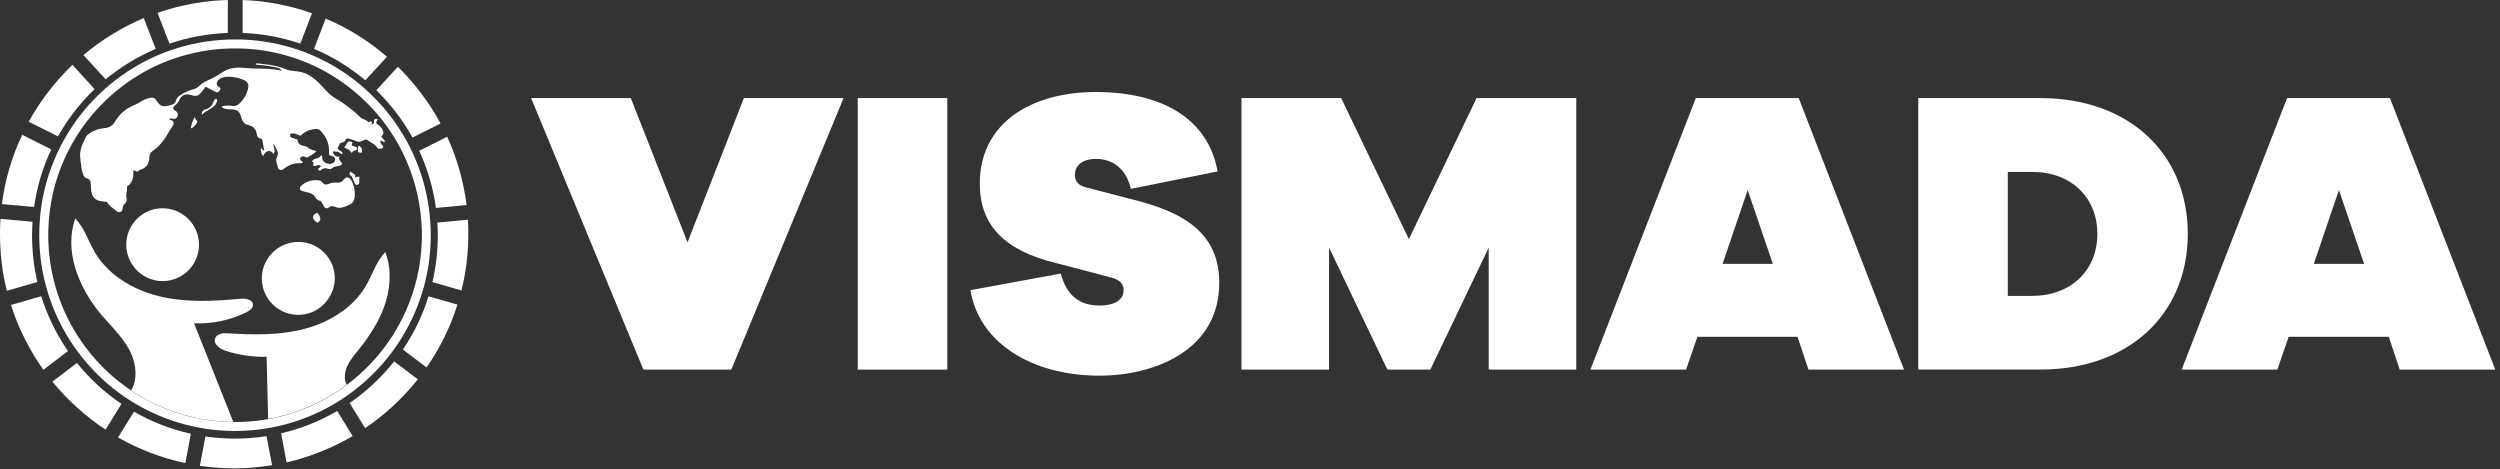 <?xml version="1.0" encoding="UTF-8"?>
<svg xmlns="http://www.w3.org/2000/svg" xmlns:xlink="http://www.w3.org/1999/xlink" version="1.1" id="Layer_1" x="0px" y="0px" viewBox="0 0 4203 789.1" style="enable-background:new 0 0 4203 789.1;" xml:space="preserve">
<rect x="0" y="0" width="4203" height="789.1" fill="#333333" stroke="none"/>
<style type="text/css">
	.st0{fill:#00ABF0;}
	.st1{fill:#FFFFFF;}
</style>
<path class="st0" d="M369.9-307.6"></path>
<g>
	<g>
		<g>
			<path class="st1" d="M723.5,375.2c-0.5-8.3-1.3-16.5-2.4-24.6c-4.4-32.5-13.5-63.4-26.7-92.2c-3.5-7.6-7.2-15-11.2-22.2     c-15.6-28.2-35.3-53.9-58.2-76.3c-5.9-5.8-12.1-11.4-18.4-16.7c-24.7-20.8-52.5-38-82.6-50.8c-7.6-3.2-15.3-6.1-23.1-8.8     c-29.3-9.9-60.6-15.9-93-17.1c-4.2-0.1-8.4-0.2-12.7-0.2c-4.1,0-8.2,0.1-12.2,0.2c-32.9,1.2-64.4,7.2-94.1,17.3     c-7.9,2.6-15.6,5.6-23.1,8.8c-29.2,12.5-56.3,29.2-80.5,49.2c-6.4,5.3-12.6,10.8-18.5,16.5c-23.1,22.2-43,47.8-58.8,76     c-4,7.2-7.8,14.6-11.3,22.1c-13.5,28.8-22.9,59.9-27.5,92.6c-1.1,8.2-2,16.4-2.5,24.8c-0.5,7.2-0.7,14.4-0.7,21.6     c0,25.9,3,51.1,8.7,75.3c1.9,8.1,4.1,16.1,6.6,23.9c10,31.6,24.6,61.2,43.1,87.9c4.7,6.8,9.7,13.5,15,20     c20.4,25.2,44.5,47.4,71.5,65.6c0.2,0.2,0.5,0.4,0.8,0.6c6.6,4.4,13.3,8.6,20.2,12.5c28.1,16.1,58.9,28.2,91.4,35.4     c8.1,1.8,16.2,3.3,24.4,4.5c14.5,2.1,29.3,3.3,44.4,3.4h3c17.2,0,34.2-1.3,50.7-3.9c2.6-0.4,5.2-0.8,7.7-1.3     c5.6-1,11.2-2.1,16.7-3.4c32-7.5,62.3-19.7,90-35.8c7.2-4.2,14.2-8.6,21-13.3c3.6-2.5,7.2-5.1,10.7-7.7     c22.7-17,43.2-36.8,60.8-59c5.2-6.4,10.1-13.1,14.7-19.9c17.7-26.1,31.8-54.8,41.5-85.4c2.5-7.8,4.7-15.8,6.6-23.9     c5.7-24.2,8.7-49.5,8.7-75.5C724.2,388.6,724,381.9,723.5,375.2z M700.9,467.5c-1.8,7.8-3.9,15.5-6.3,22.8     c-9.1,28.8-22.5,56.2-39.6,81.5c-4.6,6.8-9.3,13.1-13.9,18.8l0,0.1l-0.1,0.1c-16.6,21-36.2,39.9-58,56.3c-3.6,2.6-7,5.1-10.3,7.4     c-6.2,4.3-12.8,8.5-20,12.7c-26.8,15.6-55.7,27.1-85.9,34.2c-4.7,1.1-9.7,2.1-15.9,3.2l-0.2,0l-0.2,0c-2.2,0.4-4.5,0.8-7,1.2l0,0     h0c-15.6,2.5-31.9,3.7-48.4,3.7h-3c-13.8-0.1-28.1-1.2-42.3-3.2c-7.7-1.1-15.6-2.6-23.3-4.3c-30.6-6.8-59.9-18.1-87.2-33.8l0,0     l0,0c-5.9-3.3-12-7.1-18.6-11.5l-0.2-0.2l-1.2-0.8c-25.6-17.3-48.6-38.3-68.2-62.6l0,0c-4.9-6-9.7-12.4-14.3-19.1     c-17.8-25.7-31.7-53.9-41.1-83.9l0,0l0,0c-2.3-7.3-4.5-15-6.3-22.8c-5.5-23.4-8.3-47.6-8.3-71.9c0-7.4,0.2-14.1,0.7-20.6l0-0.1     v-0.1c0.4-7.2,1.2-14.7,2.4-23.6c4.3-30.7,13.1-60.4,26.2-88.3c3.2-7,6.9-14.1,10.8-21.1c15-26.7,33.9-51.1,56.1-72.5     c5.4-5.2,11.3-10.5,17.6-15.7c23.5-19.4,49.3-35.2,76.8-47c7.9-3.3,15-6.1,21.9-8.3l0.1,0l0.1,0c28.9-9.8,59.1-15.4,89.7-16.5     c3.6-0.1,7.8-0.2,11.7-0.2c4.1,0,8.1,0.1,12.2,0.2c30.1,1.1,59.9,6.6,88.6,16.3c8,2.8,15.2,5.5,22.1,8.4     c28.5,12.1,55,28.4,78.8,48.5c6.2,5.2,12.1,10.6,17.6,15.9c22.1,21.6,40.8,46.1,55.6,72.9c3.7,6.6,7.2,13.5,10.7,21.2     c12.8,27.9,21.3,57.5,25.5,88c1,7.7,1.8,15.6,2.3,23.5l0,0.1l0,0.1c0.4,5.9,0.7,12.2,0.7,19.1     C709.2,419.8,706.4,444.1,700.9,467.5z"></path>
		</g>
	</g>
	<g>
		<path class="st1" d="M219.8,655.8c0.2,0.1,0.4,0.3,0.5,0.4C220.2,656.1,220,656,219.8,655.8z"></path>
		<path class="st1" d="M327.6,196.4c0,0,0,0.4,0,0.8c0,1,0.4,1.9,1.9,3.8c1.4,1.7,1.9,2.7,2,3.6c0.1,1.3-0.4,2.2-2.5,5    c-1.6,2.1-3.5,3.9-5.3,5c-0.7,0.4-2.7,1.3-2.9,1.3c0,0,0.2-1.6,0.5-3.2c0.8-4.3,2.1-8.3,4-12.1    C325.8,199.7,327.6,196.4,327.6,196.4z"></path>
		<path class="st1" d="M321.1,373.2c6.8,8.5,11.2,18.8,12.8,29.3c0.1,1,0.3,1.9,0.3,2.1c0,0.2,0.1,1,0.1,1.6c0,0.7,0.1,1.3,0.1,1.4    c0.2,0.3,0.1,6.8,0,8.3c-0.6,7.9-2.6,15.2-6.1,22.4c-3,6.2-6.8,11.3-11.5,16.2c-9.6,9.6-21.8,15.7-35.2,17.5    c-3,0.4-4.3,0.5-8.4,0.5c-3.6,0-5.3-0.1-8.3-0.6c-11.3-1.6-21.8-6.3-30.7-13.6c-2-1.7-5.2-4.9-7-7c-7.7-9-12.6-19.7-14.3-31.2    c-0.5-3.1-0.6-4.7-0.6-8.8s0.1-5.4,0.6-8.7c2.2-15.7,10.6-30,23.3-39.9c5.1-4,11.4-7.3,17.7-9.4c5.2-1.8,9.8-2.7,15.9-3.1    c1-0.1,7,0,7.9,0.1c0.5,0.1,1.3,0.1,1.8,0.2c1.4,0.1,2.5,0.3,4.4,0.6C298.5,353.7,311.8,361.5,321.1,373.2z"></path>
		<path class="st1" d="M364.1,166.8c0.7,0.8,1,1.6,0.8,2.8c-0.3,1.8-1.2,4.3-2.5,6.1c-1.8,2.7-4.3,4.7-11.7,9c-2.8,1.7-4.8,3-6.3,4    c-1.9,1.3-3.2,2.4-4.6,3.6c-0.7,0.7-0.7,0.8-0.7-1c0-0.5,0.1-1,0.2-1.4c0.5-2.2,1.8-4,3.9-5.1c0.4-0.2,1.6-0.7,2.8-1    c2.4-0.8,4-1.5,5.5-2.6c3.5-2.4,5.7-5.2,7.3-9.9c0.7-1.9,1.1-2.8,1.9-3.6c0.7-0.7,1.1-1,1.9-1.3    C363.3,165.9,363.4,166,364.1,166.8z"></path>
		<path class="st1" d="M363.1,636.1c9.7,24.4,19.4,48.9,29.1,73.3c-14.4-0.1-28.5-1.2-42.3-3.2c-7.8-1.1-15.5-2.6-23.2-4.3    c-31-6.9-60.3-18.4-87.1-33.7c-6.5-3.7-12.9-7.7-19.1-11.8c1.5-2.6,2.8-5.3,3.9-8.2c7-19.1,2.7-42.1-7.2-60.5    c-5.6-10.4-12.8-19.7-20.4-28.7c-5.1-6.1-10.6-12-15.9-17.9c-3.5-3.9-7-7.8-10.4-11.7c-12.9-15.2-24.3-32.5-33.1-50.8    c-3.4-7.1-6.4-14.6-9-22c-8.6-25.3-11.3-52-5.4-77.5c1-4,2.1-8.1,3.5-12c3.9,4.1,7.2,8.6,10.2,13.2c8.5,13.5,14.2,29.1,22.3,43.1    c4.3,7.2,9.1,14.1,14.6,20.4c6,6.9,12.6,13.1,19.7,18.9c0.1,0.1,0.2,0.1,0.3,0.2c21.5,17,47.8,28.9,74.7,35.3    c44.1,10.6,90.2,8.4,135.4,4.1c9-0.9,21.5,1.1,21.6,10.1c0.1,5.8-5.7,9.8-11,12.5c-27.1,13.5-57.8,20-88.1,18.6    c2.2,5.6,4.5,11.2,6.7,16.8C343,585.5,353.1,610.8,363.1,636.1z"></path>
		<path class="st1" d="M526.3,365.6c-0.2-2,1-4.2,3.2-5.9c0.9-0.7,3.5-2.1,3.9-2.1c0.1,0,0.6,0.6,1,1.2c3.6,5.3,4.7,7.8,4.1,10.1    c-0.3,1.3-1,2.5-2.9,4.3c-0.9,0.9-1.6,1.5-1.6,1.5c-0.2,0-2.4-1.5-3.5-2.5C528,370.1,526.5,367.9,526.3,365.6z"></path>
		<path class="st1" d="M508.1,407c10.7,1.2,20.3,4.9,29,11c8.3,5.9,15,13.7,19.5,23c3.6,7.3,5.3,13.8,6.1,22.6    c0.2,1.8,0.1,8.6-0.2,10.5c-0.3,2.4-0.5,4-1,5.9c-3.3,15.7-12.4,29.4-25.4,38.5c-14.9,10.3-33.5,13.4-51.1,8.6    c-14-3.8-26.5-12.9-34.5-25c-2.2-3.2-4.5-7.6-5.9-11.1c-2.1-5.1-3.5-11-4.1-16.8c-0.4-3.3-0.3-9.9,0-12.5c0-0.2,0.1-1,0.2-1.8    c1.1-9.1,4.7-18.5,10.1-26.3c5.9-8.7,13.9-15.7,23.2-20.3c7-3.5,13.7-5.4,22-6.3C498.8,406.6,505,406.7,508.1,407z"></path>
		<path class="st1" d="M567.1,349c-4-1-8.1-3.6-11.8-1.8c-1.7,0.8-3,2.5-4.8,2.9c-2.9,0.7-5.4-1.9-6.8-4.6c-1.3-2.7-2.3-5.7-4.8-7.3    c-1.5-1-3.3-1.2-4.9-2.1c-2.7-1.6-3.7-4.9-5.8-7.1c-2.7-3.1-7-4.6-11-5.5c-3-0.7-6-1.2-9-2.4c-1.2-0.5-2.6-1-3.3-2.1    c-0.8-1.1-0.9-2.7-0.4-4c0.6-1.5,1.8-2.7,3-3.7c7.4-6.4,17.6-9.4,27.3-8.3c1.5,0.2,3,0.5,4.3,1.2c2.4,1.3,3.6,4.2,6.1,5.3    c1.9,1,4.3,0.7,6.3,0c2.1-0.7,4-1.6,6.1-2.1c5.7-1.3,12.6,1.2,17.2-2.3c3-2.3,4.8-6.8,8.6-7c2.8-0.2,5,2.1,6.7,4.4    c1.3,2,2.4,4.1,3.2,6.3c2.2,5.4,3.1,11.4,3.2,17.4c0,1.3,0,2.7-0.1,4.1c-0.1,1.1-0.3,2.3-0.5,3.3c-0.6,2.6-1.6,5-3.4,7    c-2.3,2.6-5.6,3.9-8.8,5.2C578.7,348,572.8,350.3,567.1,349z"></path>
		<path class="st1" d="M592,241.5c-0.7,1.2-0.8,1.8-0.4,2.4c0.3,0.7,1,1.3,1.8,1.6c0.4,0.2,1.4,0.5,2.4,0.7c2.2,0.5,3,0.8,3.6,1.3    c0.9,0.8,1,2.1,0.5,3.5c-0.6,1.2-1.4,1.8-3.1,2c-0.6,0.1-1.4,0.2-1.8,0.4c-0.9,0.3-1.8,1.2-2.9,2.7l-0.8,1.1l-0.4-0.6    c-2.6-3.8-6.2-6.4-10.8-7.9l-1.6-0.6l0.6-0.6c1-1,1.6-2,2.9-4.4c0.7-1.2,1.4-2.6,1.7-3c1.5-2.2,3.4-2.8,6.3-2    C592.6,238.9,592.9,239.4,592,241.5z"></path>
		<path class="st1" d="M604.2,299.6c-0.3,1-0.4,2.2-0.1,4c-0.1,0.1-0.1,0.1-0.1,0.1c0.3,2.1,0.3,3.4-0.2,4.4c-0.5,1-1.2,1.8-2,2.3    c-0.6,0.3-0.8,0.4-1.7,0.4c-0.9,0-1.1-0.1-1.6-0.3c-0.8-0.3-1.5-1-1.8-1.7c-0.2-0.3-0.4-0.7-0.6-1.2c-1-2.2-2.6-6-3.5-8.5    c-0.6-1.4-1.4-2.7-2.2-3.3c-0.3-0.3-1-0.7-1.4-1c-1.9-1.1-1.9-2.2-0.3-5.1c0.4-0.8,0.8-1.3,0.8-1.3s0.4,0.3,0.8,0.7    c0.4,0.4,1.7,1.3,3,2.1c2.3,1.5,3.2,2.4,3.7,3.3c0.4,0.8,0.4,1.8,0.2,2.8c-0.1,0.4-0.2,0.8-0.2,0.8c0,0.2,0.9,0.4,1.3,0.4    c0.7,0,1-0.1,1.8-0.8c1-0.8,1.4-1,1.9-1c0.6,0,1.5,0.5,2,1C604.5,298.1,604.6,298.6,604.2,299.6z"></path>
		<path class="st1" d="M606.6,256.7c-2.9-0.1-4-0.5-4.6-1.3c-0.4-0.5-0.5-1.7-0.3-3.4c0.1-0.7,0.2-2,0.2-2.8    c0.1-1.8,0.3-2.8,0.8-3.6c0.5-0.8,0.4-0.8,1.7-0.1c1.2,0.7,2.8,2.2,3.3,3.3c0.7,1.2,0.9,2.2,0.9,3.9c0,1.3-0.2,2.7-0.5,3.7    l-0.1,0.4L606.6,256.7z"></path>
		<path class="st1" d="M603.1,194.6c2.3,2.3,4.1,4,7.1,5.3c2.6,1,5.2,2,7.2,3.9c1,1,2.2,2.1,3.3,1.4c0.4-0.2,0.7-0.7,1-1    c1-0.9,2.9,0,3.3,1.2c0.5,1.3,0.1,2.8-0.6,3.9c2.5,0,4.8-2.4,4.6-4.9c-0.1-1-0.5-2.2,0.1-3c0.2-0.3,0.5-0.6,0.9-0.8    c1-0.6,2.2-0.9,3.4-0.7c0.4,0.1,0.9,0.2,1.1,0.5c0.7,0.8-0.2,1.8-0.8,2.7c-0.9,1-1.4,2.3-1.1,3.5c0.4,1.6,2.1,2.6,3.5,3.4    c2.3,1.4,4.1,3.5,5.6,5.7c1.4,2.1,2.7,4.5,2.8,7c0.1,2.6-1.1,5.2-3.5,6.2c-0.8,0.3,2.9,4.2,3,4.3c2.1,2.1,2.6,2.8,2.8,3.9    c0.1,0.8-0.1,1.6-0.3,1.9c-0.3,0.3-1.1,0.2-1.7-0.1c-0.3-0.1-0.9-0.7-1.3-1.1c-0.5-0.5-1-1-1.3-1.1c-1.2-0.6-2.8,0.3-2.8,1.6    c0,2.5,2.6,4.9,4,6.7c0.3,0.5,0.7,0.9,0.8,1.4c0.3,1-0.4,2.1-1.2,2.7c-0.9,0.6-1.9,0.8-3,0.8c-2,0.2-4.2,0-5.6-1.3    c-0.8-0.7-1.3-1.7-2-2.6c-2.9-3.9-7.7-5.6-11.6-8.4c-1.7-1.2-3.3-2.7-5.4-2.9c-1.6-0.1-3.1,0.6-4.6,1.3c-2.3,1.1-4.7,2.3-7.2,2.3    c-3,0.1-5.5-1.5-8.3-2.5c-3-1.1-6.4-1.8-9.5-2.8c-0.7-0.2-1.3-0.4-2-0.3c-1.3,0.2-2.3,1.3-3,2.6c-0.7,1.1-1.2,2.5-2.3,3.2    c-1.4,1-3.5,0.8-5.1,1.4c-1.5,0.6-2.8,2-3,3.6c-0.1,0.6-0.2,1.2-0.6,1.7c-0.3,0.4-0.7,0.6-1,0.9c-1.3,1.1-1.1,3.3-0.1,4.8    c1,1.4,2.7,2.2,4.2,3.1c1.5,1,3,2.1,3.3,3.8c-0.4,0.9-1.5,1.1-2.5,0.8c-0.9-0.3-1.6-1-2.4-1.6c-3.2-2.5-7.6-2.4-11.7-2.3    c0.2,2.8,1.7,5.3,3.9,7s5.2,2.1,7.9,1.4c-1.1,1.2-1.7,3.1-1.1,4.8c0.8,2.6,3.3,4.1,4.5,6.5c0.2,0.4,0.4,0.9,0.3,1.3    c-0.1,0.4-0.4,0.7-0.7,1c-1,1-2.2,1.4-3.4,1.9c-4,1.2-8.8,0.7-12.2,3.9c-1.6,1.5-2.8,2-4.8,1.9c-1-0.1-1.4-0.1-2.6-0.6    c-1.9-0.7-3-0.9-4.6-0.9c-2.8,0-5,1-7.4,3.2c-1,1-1,1-2.1,0.7c-1.2-0.4-2-1-2.5-2.2c-0.2-0.6-0.2-0.6,0.1-1c0.3-0.5,1-1,2.3-1.7    c1-0.6,1.7-1,2-1.4c0.2-0.3,0.2-0.3-0.1-0.9c-0.4-0.8-1.3-1.7-2-2c-1.1-0.6-2.3-0.4-4.3,0.6c-1.4,0.7-2.3,0.9-3.2,0.9    c-1,0-1.9-0.3-2.8-1c-1-0.9-1-1.4,0-2.7c1.3-1.6,1.1-2.2-0.9-2.9c-0.8-0.2-1.3-0.8-1.3-1.1c0-0.6,1.6-2.5,2.7-3.2    c1.2-0.9,2.2-1.3,4.6-1.9c4.4-1.1,5-1.5,7.3-4.3l0.9-1l0.4,0.2c0.5,0.3,0.9,0.7,1,1c0.2,0.3,0.2,0.8,0.2,2.5c0,2.1,0,2.2,0.4,3.1    c1.1,3.1,3.8,5.6,7.4,6.9c3.5,1.2,7,1,10-0.5c1.7-0.9,2.9-2,3.5-3.5c0.3-0.6,0.3-1,0.4-2v-1.1c-0.1-1.1-0.4-2-0.9-2.7    c-0.5-0.7-1.4-1.3-2.5-1.8c-0.6-0.3-1.3-0.5-2.1-0.7c-3-0.8-4-1.3-4.6-2.4c-0.2-0.4-0.2-0.8-0.2-5.1v-0.7c0-5.6,0-6.2-0.7-9.5    c-0.3-1.4-0.6-2.8-1-4.1c-1.3-4.5-3.3-8.9-6.1-13c-2-3-4.7-6.3-6.6-8.1c-0.5-0.5-1-0.9-1.3-1.1c-4.2-2.9-10.9-1.2-15.3-0.1    c-2.4,0.7-4.8,1.5-7,2.7c-3.2,1.6-6.3,3.8-8.9,6.4c-0.2,0.2-0.5,0.5-0.8,0.6c-0.4,0.1-0.7,0-1-0.1c-2.5-0.8-4.9-2-7.4-2.8    c-2.5-0.8-5.2-1.1-7.8-0.3c-0.3,0.1-0.6,0.2-0.8,0.4c-0.3,0.3-0.4,0.8-0.5,1.2c-0.2,1.2-0.4,2.6,0.3,3.5c0.6,0.8,1.4,1.2,2.3,1.5    c3.1,1.2,6.4,2.2,9.6,2.9c0,4.7,3.3,9.1,7.8,10.4c2.3,0.7,4.9,0.6,7,1.6c1.9,0.9,3.4,2.5,5.2,3.5c2.1,1.1,4.3,2.2,6.6,2.8    c1.4,0.4,3.2,0.8,4.4,1c1.1,0.1,1.1,0.1,0.4,1c-3.9,4.3-9.4,6.8-14.2,9.9c-0.3,0.2-0.6,0.4-0.9,0.4c-0.4,0.1-0.9-0.1-1.2-0.3    c-2-1-4.2-1.9-6.5-1.7c-2.3,0.2-4.5,2.1-4.2,4.3c0.3,2.4,3,3.5,4.6,5.4c-0.3,1-1.1,1.5-2.1,1.7c-1,0.2-1.9,0.1-2.9,0.1    c-7-0.5-14,1.4-20.2,4.9c-1.7,1-4.6,2.9-6.3,4.3c-2.5,1.9-3.6,2.4-5.5,2.2c-1.6-0.2-3-0.8-3.8-1.7c-0.7-0.8-1-1.6-1.3-3.3    c-0.9-5-3.7-9-2.3-14.3c0.9-3.2,3-6.3,2.5-9.6c-0.2-1.5-0.9-3-1.6-4.4c-1.7-3.5-3.5-7-5.2-10.5c-1.3,2.8,0,5.9,0.9,8.8    c0.9,2.9,0.8,6.8-2,8c-1.1-3.2-4.8-5.4-8.1-4.9c-4.2,0.7-7,4.8-9,8.5c-2.9-3.7-4.2-8.6-3.6-13.1c1.1-0.5,2,1,2.6,2    c0.6,1,2.1,2.1,2.8,1c0-0.6-0.1-1.1-0.2-1.6c-0.8-4.7-1.6-9.2-2.4-13.9c-0.1-0.8-0.3-1.5-0.7-2.1c-1-1.7-3.5-1.8-5.3-2.8    c-3.7-2.1-3.5-7.3-4.9-11.3c-1.6-4.7-5.9-8.1-10.6-9.7c-2.8-1-5.8-1.4-8.2-3c-6.7-4.6-5.2-15.7-11.5-21c-4.1-3.4-10-3-15-3.1    c-1.7,0-3.4-0.2-5.1-0.5c-3.1-0.6-6-1.8-7.8-4.3c3.6-1.1,7.4-1.6,11.2-1.6c1.1,0,2.4,0.1,3.5,0.2c2.9,0.3,5.7,1,8.6,0.4    c3.3-0.7,6-3,8.4-5.3c1.1-1.1,2.2-2.4,3.2-3.6c4.2-5.2,7.4-11.2,9.3-17.6c1.2-4,1.9-8.6-0.3-12.1c-1.7-2.8-4.8-4.4-7.8-5.6    c-0.5-0.2-0.9-0.4-1.3-0.5c-7-2.7-14.4-4.1-21.9-4.3h-1.8c-6.2,0.1-12.7,1.5-16.7,6.1c-2.3,2.6-3.3,6.8-1,9.2c1.7,1.8,5,2.6,5,5    c0,0.9-0.6,1.7-1,2.4c-1.2,1.8-2.9,3.8-5,3.6c-0.9-0.1-1.6-0.5-2.4-0.9c-5.5-2.9-11-5.6-16.6-8.5c0.2,0.1-6.6,8.5-7,9.1    c-3.5,4.1-6.5,6.9-12.4,6c-3.1-0.5-6.2-1.6-9.2-2.1c-1-0.1-1.9-0.2-2.8-0.2c-4.5,0.1-8.9,2.5-11.2,6.3c-1.5,2.4-2.3,5.1-3.9,7.3    c-0.4,0.6-0.9,1-1.3,1.6c-1.9,1.9-4.3,3.5-5.8,5.7c-0.4,0.6-0.8,1.2-0.9,2c-0.1,1.4,0.9,2.7,2,3.5c1.1,0.9,2.5,1.4,3.5,2.4    c2.5,2.1,3.1,5.9,1.6,8.8c-1.5,2.9-5.1,4.3-8.2,3.4c-1-0.3-1.9-0.8-2.9-0.8c-1,0-2.1,0.8-1.9,1.8c0.2,1.4,2.2,1.3,3.6,1.7    c2.1,0.6,3.2,3,3,5.2c-0.1,0.5-0.1,1-0.3,1.4c-0.5,1.6-1.4,3-2.4,4.5c-4.9,6.9-8.5,14.6-13.4,21.3c-5.9,8.1-12.1,14.3-18.9,18.8    c-3.9,2.6-5.5,5.6-5.8,10.6c-0.2,4.4-0.5,6-1.2,8.4c-1.4,4.5-4.4,8.1-8.6,10.5c-1.4,0.8-2.7,1.3-4.7,2c-1.6,0.6-2.2,1-3.4,2    c-0.5,0.4-1,1-1.4,1.1c-0.6,0.4-0.7,0.4-1.1,0.4c-0.4-0.1-1.2-0.4-2.3-1c-1.9-1-2.7-1.1-3.7-1c-0.4,0.1-0.7,0.1-0.7,0.2    c0,0,0,0.6,0.1,1.1c0.1,0.6,0.1,2.6,0.1,4.4c0,3.8-0.2,5.6-1,8.3c-0.8,2.9-2.2,5.6-4,7.9c-0.9,1-1.8,2.2-2.9,3    c-1,0.9-2.6,1.2-2.8,2.9c-0.1,0.4,0,0.9,0,1.2c0.2,1.9,0.1,3.9-0.2,5.7c-0.4,2-1,3.9-1.1,6c-0.2,3.8,1.7,7.8,0.3,11.3    c-1.2,3.1-4.8,5-5.8,8.3c-0.7,2-0.3,4.3-1,6.3c-0.9,2.1-3,3.6-5.3,3.5c-2.5-0.1-4.6-1.7-6.5-3.3c-2.2-1.8-4.3-3.5-6.4-5.3    c-0.9-0.7-1.7-1.4-2.6-2.2c-2.2-1.8-3.4-3.4-4.7-5.9l-0.3-0.6l-2.2-0.2c-5.3-0.5-7.9-0.9-10.2-1.4c-4.9-1.2-8.6-3.7-11-7.5    c-0.7-1-1.5-3-1.9-4.4c-1.2-3.9-1.8-8.3-1.8-14.4c0-4.1-0.2-5.5-1-7.2c-1-2.3-3.1-3.8-6.3-4.8c-1.4-0.4-2.4-1-3.2-1.8    c-0.9-0.9-1.3-1.7-2-3.2c-2-4.7-3.1-9.7-4.2-18.6c0-0.3-0.1-0.6-0.1-0.8c-0.3-2.2-0.6-4.4-0.6-4.9c-0.1-0.5-0.1-1.1-0.1-1.5    c0-0.4-0.1-1.2-0.2-1.8c-0.5-2.9-0.6-7.1-0.3-10c0.3-2.4,0.8-4.9,1.4-7.3c0.9-3,2-6.3,3.6-9.8c1.4-3.1,4.5-9.5,5.1-10.5    c1.1-1.7,3-3.3,6.8-5.8c7.2-4.8,14.9-7.4,23-8c2-0.2,2.4-0.2,3.6-0.4c4.9-0.9,8.6-2.9,11.9-6.3c1.3-1.3,2.3-2.8,3.7-5.1    c1.9-3.1,4-6.1,6.3-8.8c5.1-6,11.1-11,18.4-14.9c2.9-1.5,5.9-3,9-4.2c3-1.1,4.3-1.9,7.9-4.2c1.6-1,3.5-2.2,4.2-2.6    c2.3-1.2,6-2.8,9-3.6c5.1-1.5,8-1.6,10.4-0.4c1.5,0.8,2.6,1.8,4.2,4.4c1.9,3,3.5,4.9,5,6.2c4.7,3.9,9.5,4,19.5,0.7    c2.5-0.9,3.4-1.2,4.5-1.9c1.7-1.1,2.8-2.7,3.3-4.8c0.2-0.6,0.5-1.5,0.7-2c1.3-3.4,4.7-6.7,9.8-9.5c2.8-1.5,5.6-3,8.6-4.3    c1.7-0.8,3.3-1.4,5-2.1c3.9-1.5,7.8-1.6,11.4-4.2c2.9-2,5.3-4.6,8.2-6.7c5.6-4.2,12.3-6.5,18.6-9.7c6.5-3.3,12.4-7.6,18.7-11.2    c2.2-1.2,4.4-2.3,6.6-3.1c7.8-3,15.3-3.5,23.7-3c2,0.1,4.1,0.3,6.2,0.5c12.6,1.3,25.2,0.8,37.9,1.5c7.7,0.5,15.4,1.5,23,3    c-3.8-5.3-11.1-5.7-17-6.9c-8.2-1.6-16.6-2.4-24.9-3c-1-0.1-2-0.2-2.5-1c0.9-1.2,2.6-1.4,4.1-1.3c11.7,1.3,23.3,2.5,34.8,5.5    c4.8,1.3,9,3.3,13.5,4.9c1.9,0.7,3.9,1.1,6,1.5c3.3,0.6,6.8,0.9,10.1,1.3c4.4,0.6,8.9,1.3,13,2.8c0.1,0.1,0.3,0.1,0.4,0.1    c9.3,3.2,17.2,9.5,24.3,16.4c9.3,9.1,17,19.9,28.5,26.4c4.6,2.6,9,5.4,14.4,9.2c1.9,1.4,4,2.9,6.2,4.6c5.9,4.4,9.5,7.3,12.6,10    C599.8,191.4,601.4,192.9,603.1,194.6z"></path>
		<path class="st1" d="M654.3,479.2c-1.1,10.8-3.4,21.3-6.8,31.6c-4.8,14.5-11.4,28.2-19.2,41.2c-4.1,6.8-8.5,13.3-13,19.7    c-3.8,5.2-7.7,10.4-11.8,15.4c-7.5,9.3-15.5,18.6-20.2,29.6c-4,9.6-5,21-0.6,30.2c0,0,0,0-0.1,0.1c-3.3,2.5-6.8,5-10.2,7.3    c-6.5,4.5-13.1,8.7-20,12.7c-26.4,15.3-55.2,27-85.7,34.1c-5.2,1.2-10.6,2.3-15.9,3.2c-0.9-33.7-1.6-67.4-2.5-101.2    c0-1.1-0.1-2.2-0.1-3.3h-0.6c-22.9,0.5-45.8-2.9-67.6-9.8c-10.1-3.2-22.2-11.7-18.2-21.5c3.1-7.9,14-8.7,22.5-8.1    c43,2.8,86.8,3.4,128.3-7.7c11.4-3,22.7-7,33.5-12.1c5.6-2.6,11.1-5.5,16.4-8.7c7.1-4.3,14-9,20.4-14.2    c13-10.6,24.1-23.1,32.5-37.6c2-3.4,3.8-7,5.6-10.6c3.5-7.1,6.8-14.6,10.4-21.6c4.5-8.8,9.5-17.1,16.4-24.2    c3.8,9.9,6,20.3,6.9,30.9C655.2,462.8,655.1,471,654.3,479.2z"></path>
	</g>
	<g>
		<path class="st1" d="M97.5,229.2l-49.3-24.5c19.7-35.6,44.6-67.9,73.6-95.7l37.2,40.8C134.9,173,114.1,199.7,97.5,229.2z"></path>
		<path class="st1" d="M650.5,95.4L614.2,135c-25.8-21.7-54.8-39.6-86.2-52.9l19.5-50.9C585.3,47.2,619.9,68.9,650.5,95.4z"></path>
		<path class="st1" d="M784.5,344.7l-51.6,4.9c-4.6-33.9-14.3-66.3-28.1-96.2l47-23.5l0,0C768.2,265.5,779.2,304.3,784.5,344.7z"></path>
		<path class="st1" d="M740.7,207.6l-47.2,23.6c-16.3-29.4-36.9-56.2-60.8-79.5l36.2-39.5C697.2,140.2,721.6,172.2,740.7,207.6z"></path>
		<path class="st1" d="M53.9,396.2c0,26.8,3.1,52.9,8.9,77.9l-51.3,14.7C3.9,458.4,0,426.4,0,393.7c0-8.7,0.2-17.3,0.8-25.7    l53.9,4.8C54.2,380.5,53.9,388.3,53.9,396.2z"></path>
		<path class="st1" d="M702.4,637.7c-25.2,31.7-55,59.5-88.6,82l-26-42.1c3.8-2.6,7.5-5.2,11.1-8c23.8-17.8,45.2-38.7,63.7-62    L702.4,637.7z"></path>
		<path class="st1" d="M787.3,393.7c0,32.5-3.9,64.2-11.5,94.6l-48.8-14c5.9-25.1,9-51.2,9-78c0-7.4-0.2-14.8-0.7-22.1l51.3-4.9    C787.2,377.4,787.3,385.5,787.3,393.7z"></path>
		<path class="st1" d="M204.2,679l-26.7,43.3c-33.8-22.3-63.9-49.5-89.4-80.7l41.2-31.4C150.7,636.7,175.9,659.9,204.2,679z"></path>
		<path class="st1" d="M86.2,251.2C72,281.3,62.1,313.8,57.3,348l-54.1-4.9c5.2-40.9,17-80.2,34.1-116.4L86.2,251.2z"></path>
		<path class="st1" d="M592.9,733.1L592.9,733.1c-34.1,19.9-71.6,35.1-111.1,44.3l-9.2-48.9c33.6-7.8,65.3-20.6,94.3-37.6    L592.9,733.1z"></path>
		<path class="st1" d="M769,512.1c-11.8,38-29.6,73.6-51.9,105.6l-39.8-30.1c18.5-27.3,33.2-57.3,43.2-89.5L769,512.1z"></path>
		<path class="st1" d="M457.4,782.1c-20.7,3.3-41.9,5.3-63.7,5.3c-19.7,0-38.8-1.6-57.7-4.2l9.3-49.4c15.2,2.2,30.7,3.4,46.5,3.6    c1,0,2.1,0,3.1,0c18.1,0,35.9-1.4,53.2-4.1L457.4,782.1z"></path>
		<path class="st1" d="M524.5,22.3l-19.6,51c-30.6-10.4-63.2-16.6-97-17.9V0C448.7,1.6,487.8,9.2,524.5,22.3z"></path>
		<path class="st1" d="M225.2,692.1c29.4,16.9,61.6,29.6,95.7,37.1l-9.3,49.4c-40.4-8.7-78.4-23.3-113.2-43.2L225.2,692.1z"></path>
		<path class="st1" d="M383,0v55.4c-34.2,1.2-67.2,7.4-98.1,18l0,0l-20.1-51.8C302,8.7,341.8,1.1,383,0z"></path>
		<path class="st1" d="M69.3,498c10.4,33.2,25.7,64.2,45,92.2l-41.4,31.5c-23.3-33-41.9-69.7-54.5-109L69.3,498z"></path>
		<path class="st1" d="M261.8,82.2c-30.6,13-58.9,30.3-84.2,51.2l-37.3-40.9c30.4-25.4,64.5-46.6,101.4-62.1L261.8,82.2z"></path>
	</g>
</g>
<path class="st0" d="M357.2,566.7"></path>
<g>
	<path class="st1" d="M1229.5,621.4h-147.8L892.9,164.9h167.6l95.4,242.5l94.7-242.5h167.6L1229.5,621.4z"></path>
	<path class="st1" d="M1442,621.4V164.9h150.6v456.5H1442z"></path>
	<path class="st1" d="M2047,288.2l-145.8,29.3c-10.2-43.6-41.6-50.4-58.6-50.4c-19.8,0-35.4,8.9-35.4,26.6c0,8.2,2.7,17,17.7,21.1   l89.3,23.2c88.6,23.2,135.6,62.7,135.6,137.6c0,115.8-113.1,156-201,156c-118.5,0-203.7-58.6-217.3-143.8l151.9-27.9   c10.2,38.2,32.7,53.8,65.4,53.8c20.4,0,40.2-6.8,40.2-25.9c0-8.2-3.4-16.4-20.4-21.1l-93.3-24.5c-87.2-21.1-128.1-64-128.1-133.5   c0-102.9,87.9-154,194.9-154C1955.7,154.7,2031.4,201,2047,288.2z"></path>
	<path class="st1" d="M2650,621.4h-147.2V416.3l-98.1,205.1h-72.2l-98.1-205.1v205.1h-147.2V164.9h167.6L2368.6,402l113.8-237.1   H2650V621.4z"></path>
	<path class="st1" d="M3040.4,621.4l-18.4-55.2h-168.3l-19.1,55.2h-160.8L2851,164.9h173l177.1,456.5H3040.4z M2938.2,319.6   l-42.2,124h84.5L2938.2,319.6z"></path>
	<path class="st1" d="M3430.1,164.9c149.2,0,248,93.3,248,228.2s-98.8,228.2-248,228.2H3225V164.9H3430.1z M3416.4,497.4   c66.1,0,109.7-43.6,109.7-104.2S3482.5,289,3416.4,289h-40.9v208.5h40.9V497.4z"></path>
	<path class="st1" d="M4034.4,621.4l-18.4-55.2h-168.3l-19.1,55.2h-160.8L3845,164.9h173l177.1,456.5H4034.4z M3932.2,319.6   l-42.2,124h84.5L3932.2,319.6z"></path>
</g>
</svg>
